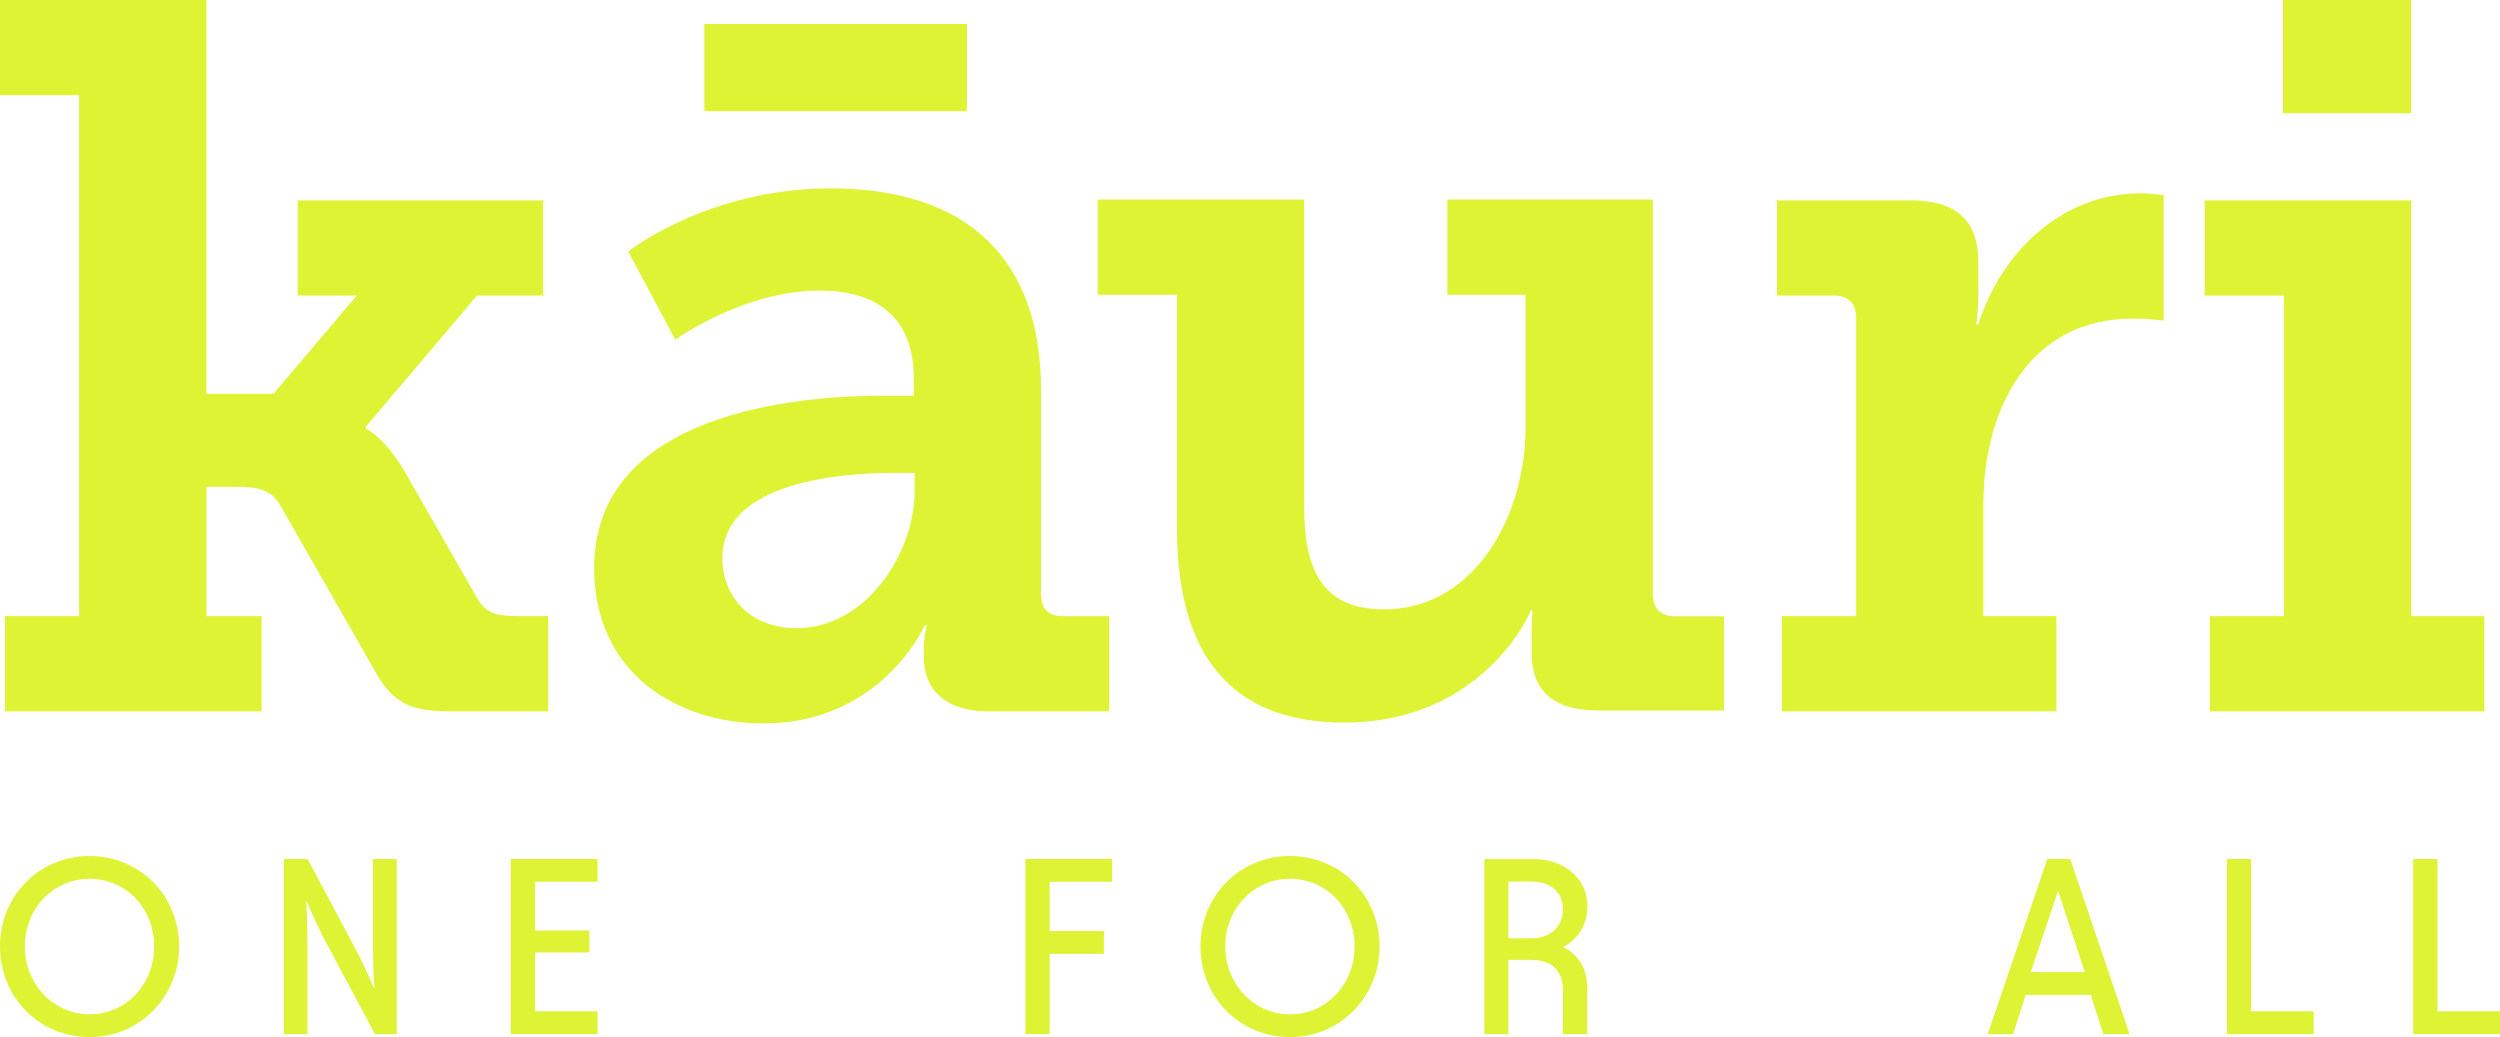 <?xml version="1.0" encoding="UTF-8"?>
<svg id="Capa_2" data-name="Capa 2" xmlns="http://www.w3.org/2000/svg" viewBox="0 0 482.11 200">
  <defs>
    <style>
      .cls-1 {
        fill: #ddf334;
      }
    </style>
  </defs>
  <g id="Gráfica">
    <g>
      <g>
        <path class="cls-1" d="m17.28,195.61c7,0,12.45-5.74,12.45-13.12s-5.45-13.02-12.45-13.02-12.49,5.74-12.49,13.02,5.5,13.12,12.49,13.12M0,182.49c0-9.74,7.57-17.41,17.27-17.41s17.27,7.67,17.27,17.41-7.57,17.51-17.27,17.51S0,192.33,0,182.49"/>
        <path class="cls-1" d="m72.22,190.74s-.29-3.57-.29-7.96v-17.13h4.58v33.77h-4.2l-9.94-18.62c-1.98-3.91-3.33-7.24-3.33-7.24,0,0,.24,3.62.24,8.01v17.85h-4.54v-33.77h4.58l9.5,17.85c2.03,3.91,3.38,7.24,3.38,7.24"/>
        <polygon class="cls-1" points="98.5 165.65 98.5 199.42 115.24 199.42 115.24 195.03 103.18 195.03 103.18 183.69 113.65 183.69 113.65 179.45 103.18 179.45 103.18 170.04 115.24 170.04 115.24 165.65 98.5 165.65"/>
        <polygon class="cls-1" points="197.74 165.65 197.74 199.42 202.42 199.42 202.42 183.94 212.88 183.94 212.88 179.55 202.42 179.55 202.42 170.04 214.47 170.04 214.47 165.65 197.74 165.65"/>
        <path class="cls-1" d="m248.77,195.61c7,0,12.45-5.74,12.45-13.12s-5.45-13.02-12.45-13.02-12.49,5.74-12.49,13.02,5.5,13.12,12.49,13.12m-17.27-13.12c0-9.74,7.57-17.41,17.27-17.41s17.27,7.67,17.27,17.41-7.57,17.51-17.27,17.51-17.27-7.67-17.27-17.51"/>
        <path class="cls-1" d="m295.32,180.95c3.67,0,6.08-2.22,6.08-5.6s-2.41-5.35-6.08-5.35h-4.44v10.95h4.44Zm-9.07-15.29h9.36c6.32,0,10.52,3.96,10.52,9.02,0,3.62-1.78,6.42-4.68,7.96,3.04,1.45,4.63,4.24,4.63,7.91v8.88h-4.68v-8.35c0-4.15-2.27-5.98-6.37-5.98h-4.15v14.33h-4.63v-33.77Z"/>
        <path class="cls-1" d="m396.88,171.78l5.16,15.68h-10.42l5.26-15.68Zm-2.07-6.13l-11.48,33.77h4.87l2.46-7.57h12.54l2.41,7.57h5.06l-11.43-33.77h-4.44Z"/>
        <polygon class="cls-1" points="429.44 165.65 429.44 199.42 446.18 199.42 446.18 195.03 434.12 195.03 434.12 165.65 429.44 165.65"/>
        <polygon class="cls-1" points="465.37 165.65 465.37 199.42 482.11 199.42 482.11 195.03 470.05 195.03 470.05 165.65 465.37 165.65"/>
      </g>
      <g>
        <path class="cls-1" d="m.97,118.82h14.3V18.36H0V0h39.81v75.93h12.95l16.04-18.94h-11.4v-18.35h47.34v18.35h-12.75l-21.45,25.31v.39c.2,0,3.68,1.74,7.54,8.31l13.92,24.34c1.73,2.9,3.48,3.48,8.11,3.48h5.6v18.36h-18.36c-8.31,0-11.59-1.35-15.45-8.5l-17.78-31.11c-1.93-3.48-5.02-3.68-8.5-3.68h-5.8v24.93h10.62v18.36H.97v-18.36Z"/>
        <path class="cls-1" d="m153.6,121.14c13.34,0,22.8-14.3,22.8-26.66v-3.28h-4.05c-9.66,0-33.04,1.55-33.04,16.42,0,7.34,5.22,13.52,14.3,13.52m32.85-99.7h-50.62V4.63h50.62v16.81Zm-16.42,54.87h6.18v-3.28c0-12.55-7.92-17-18.16-17-14.68,0-27.83,9.47-27.83,9.47l-9.07-17s15.26-12.17,39.02-12.17c26.47,0,40.58,13.72,40.58,38.83v39.41c0,2.9,1.54,4.26,4.24,4.26h8.89v18.35h-23.19c-9.08,0-12.55-4.83-12.55-10.43v-1.16c0-3.09.58-5.02.58-5.02h-.39s-8.31,18.94-31.11,18.94c-16.8,0-32.65-9.85-32.65-29.95,0-30.14,39.61-33.24,55.45-33.24"/>
        <path class="cls-1" d="m226.95,56.85h-15.26v-18.36h39.81v59.12c0,11.78,3.09,19.9,15.45,19.9,17.01,0,27.24-17.39,27.24-35.17v-25.5h-15.07v-18.36h39.61v76.13c0,2.7,1.54,4.25,4.26,4.25h9.46v18.16h-24.34c-8.7,0-12.75-4.05-12.75-11.01v-3.67c0-2.51.19-4.63.19-4.63h-.38c-1.16,3.28-11.21,21.64-35.93,21.64-19.71,0-32.27-10.63-32.27-37.49v-45.02Z"/>
        <path class="cls-1" d="m343.65,118.82h14.3v-57.58c0-2.71-1.55-4.25-4.26-4.25h-11.02v-18.35h25.7c8.69,0,13.14,3.66,13.14,11.97v5.8c0,3.67-.39,6.18-.39,6.18h.39c4.44-14.1,16.22-25.31,31.3-25.31,2.32,0,4.44.39,4.44.39v24.15s-2.51-.38-5.99-.38c-19.9,0-28.79,17.39-28.79,35.94v21.44h14.1v18.36h-52.94v-18.36Z"/>
        <path class="cls-1" d="m425.18,38.65v18.35h15.27v61.82h-14.3v18.36h52.94v-18.36h-14.11V38.65h-39.8Zm15.07-16.81h24.73V0h-24.73v21.83Z"/>
      </g>
    </g>
  </g>
</svg>